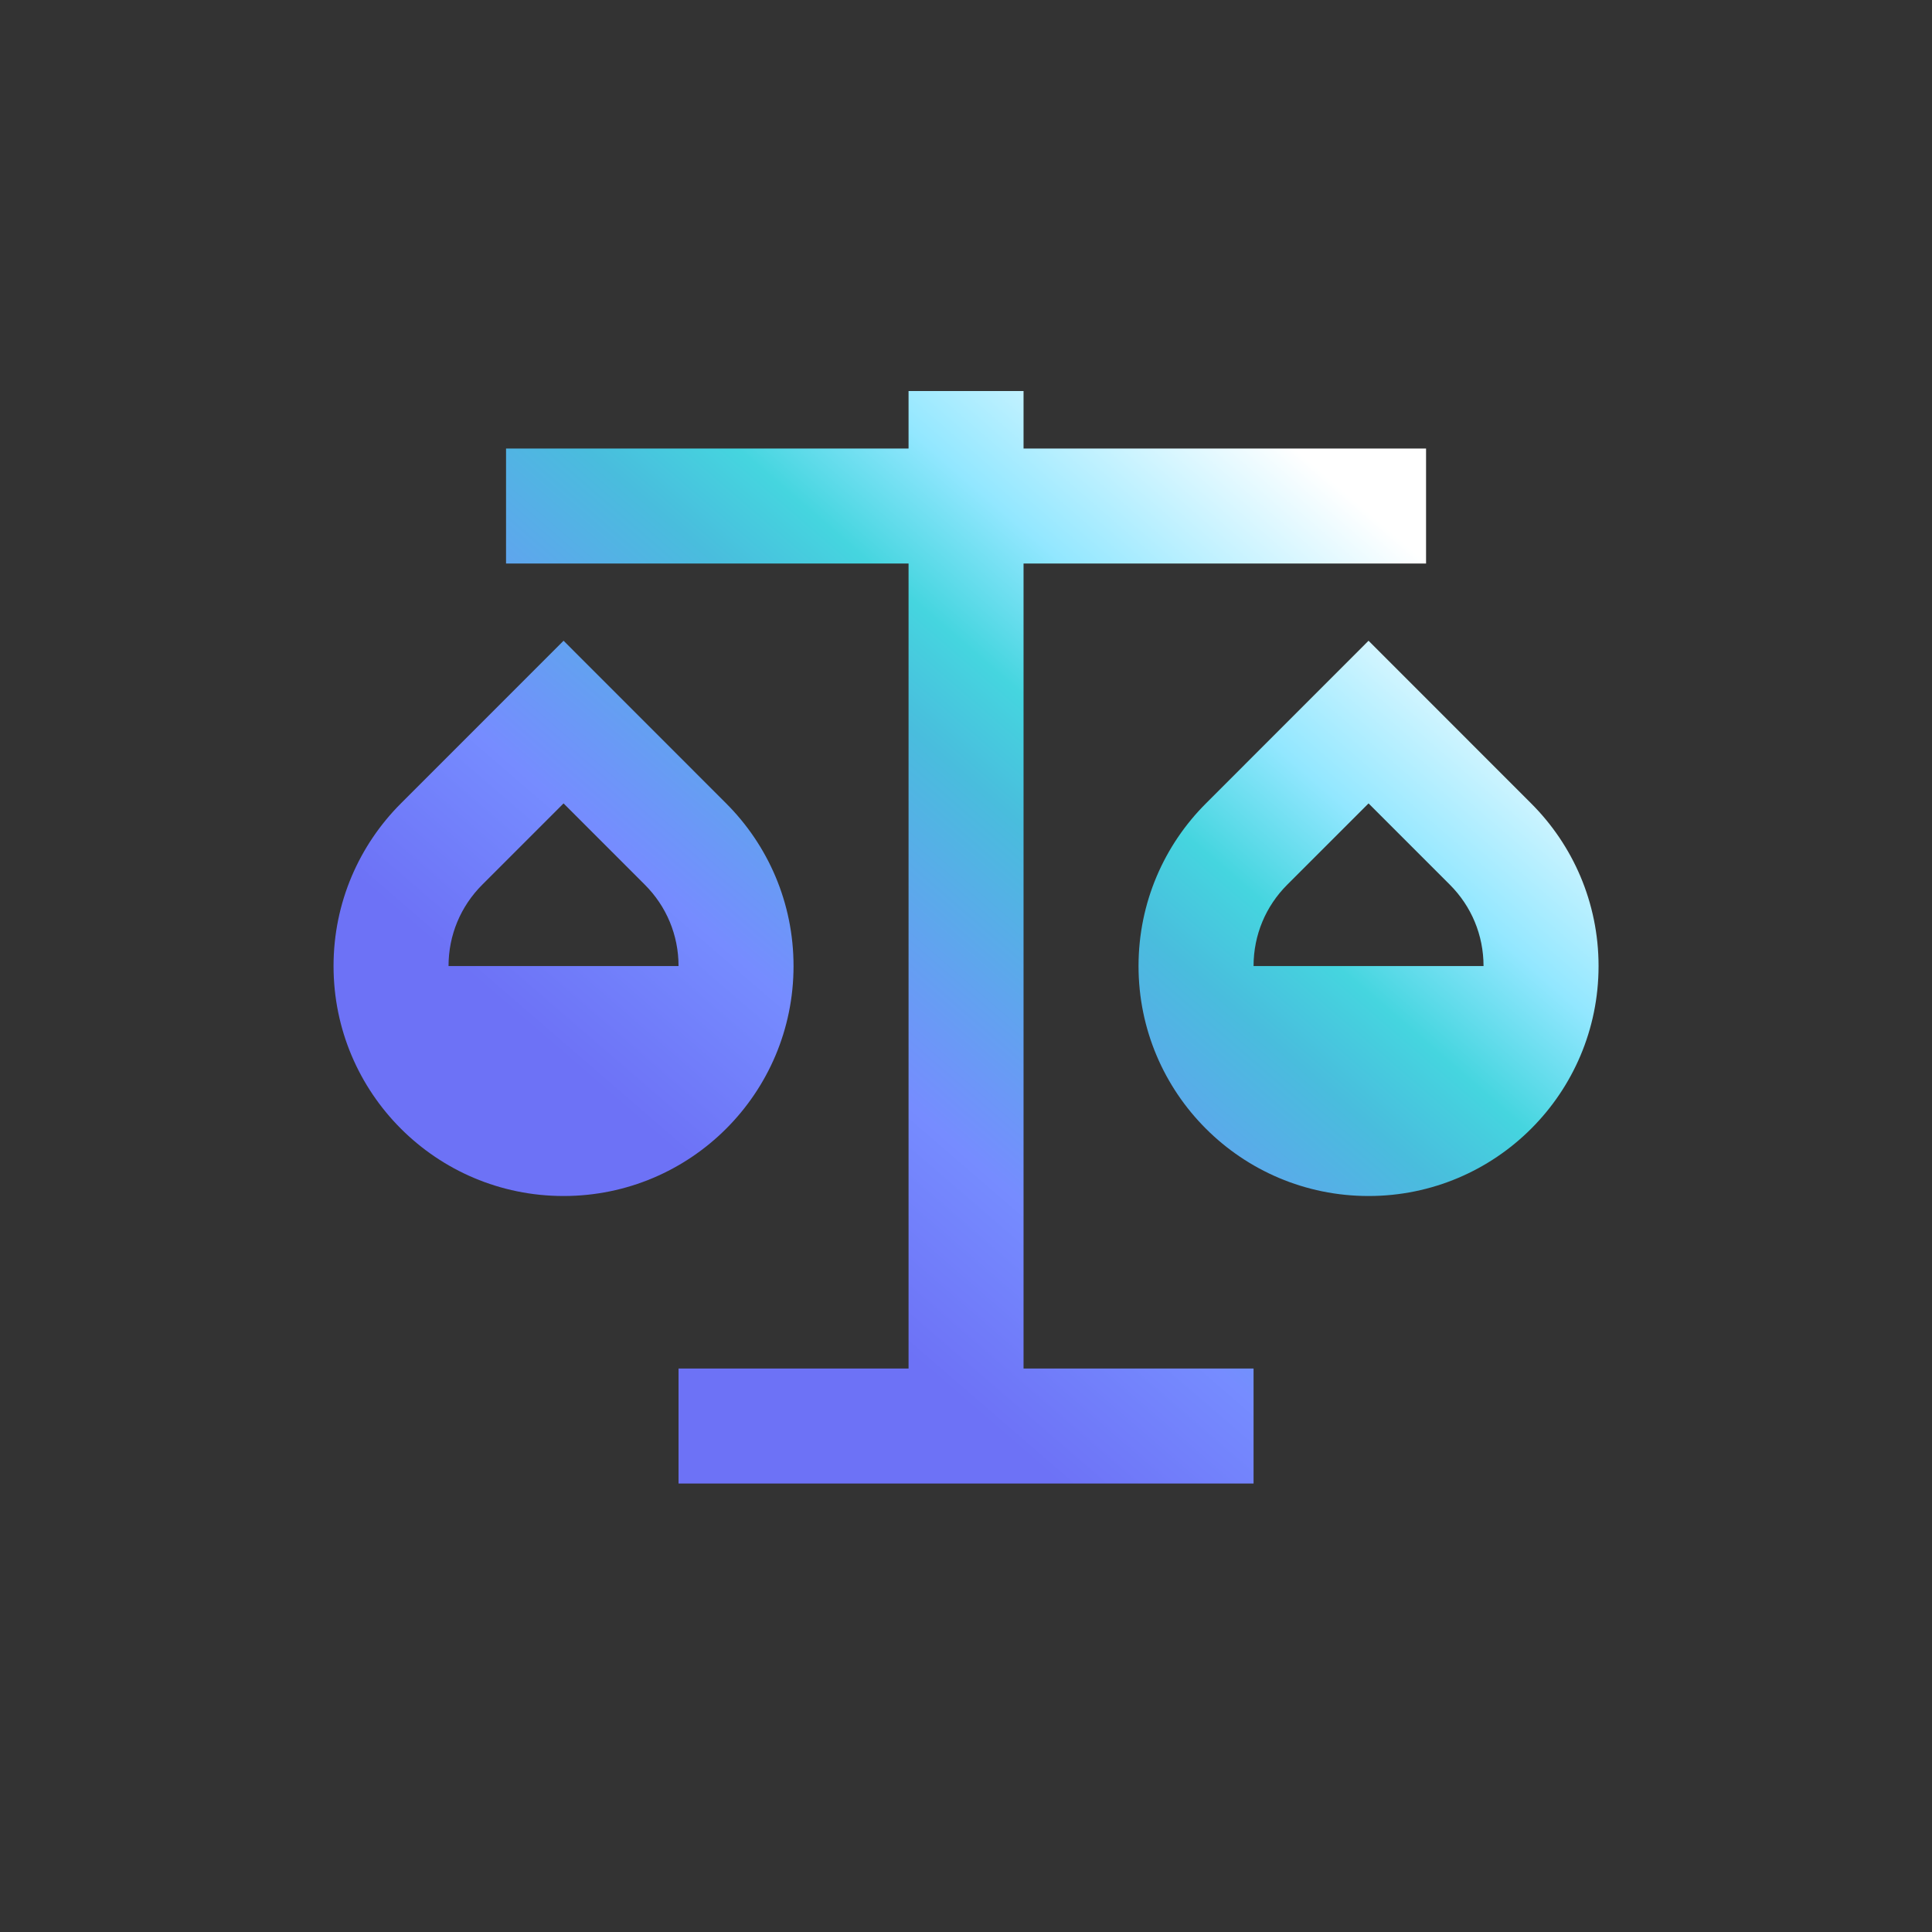 <svg width="56" height="56" viewBox="0 0 56 56" fill="none" xmlns="http://www.w3.org/2000/svg">
<rect x="0" y="0" width="56" height="56" fill="#333333" stroke="none"/>
<path d="M29.668 11.334V13.001H41.335V16.334H29.668V39.667H36.335V43.001H19.668V39.667H26.335V16.334H14.668V13.001H26.335V11.334H29.668ZM16.335 18.572L21.048 23.287C22.255 24.492 23.001 26.159 23.001 28.001C23.001 31.684 20.018 34.667 16.335 34.667C12.651 34.667 9.668 31.684 9.668 28.001C9.668 26.159 10.415 24.492 11.621 23.287L16.335 18.572ZM39.668 18.572L44.381 23.287C45.588 24.492 46.335 26.159 46.335 28.001C46.335 31.684 43.351 34.667 39.668 34.667C35.985 34.667 33.001 31.684 33.001 28.001C33.001 26.159 33.748 24.492 34.955 23.287L39.668 18.572ZM39.668 23.287L37.311 25.644C36.688 26.267 36.335 27.101 36.335 28.001L43.001 28.002C43.001 27.102 42.648 26.267 42.025 25.644L39.668 23.287ZM16.335 23.287L13.978 25.644C13.355 26.267 13.001 27.101 13.001 28.001L19.668 28.002C19.668 27.102 19.315 26.267 18.691 25.644L16.335 23.287Z" fill="url(#paint0_linear_2201_17915)"/>
<defs>
<linearGradient id="paint0_linear_2201_17915" x1="40.975" y1="15.973" x2="18.816" y2="41.634" gradientUnits="userSpaceOnUse">
<stop stop-color="white"/>
<stop offset="0.203" stop-color="#92E7FF"/>
<stop offset="0.312" stop-color="#45D5DF"/>
<stop offset="0.396" stop-color="#49BDDD"/>
<stop offset="0.64" stop-color="#768CFF"/>
<stop offset="0.802" stop-color="#6D72F6"/>
<stop offset="1" stop-color="#6D72F6"/>
</linearGradient>
</defs>
</svg>
